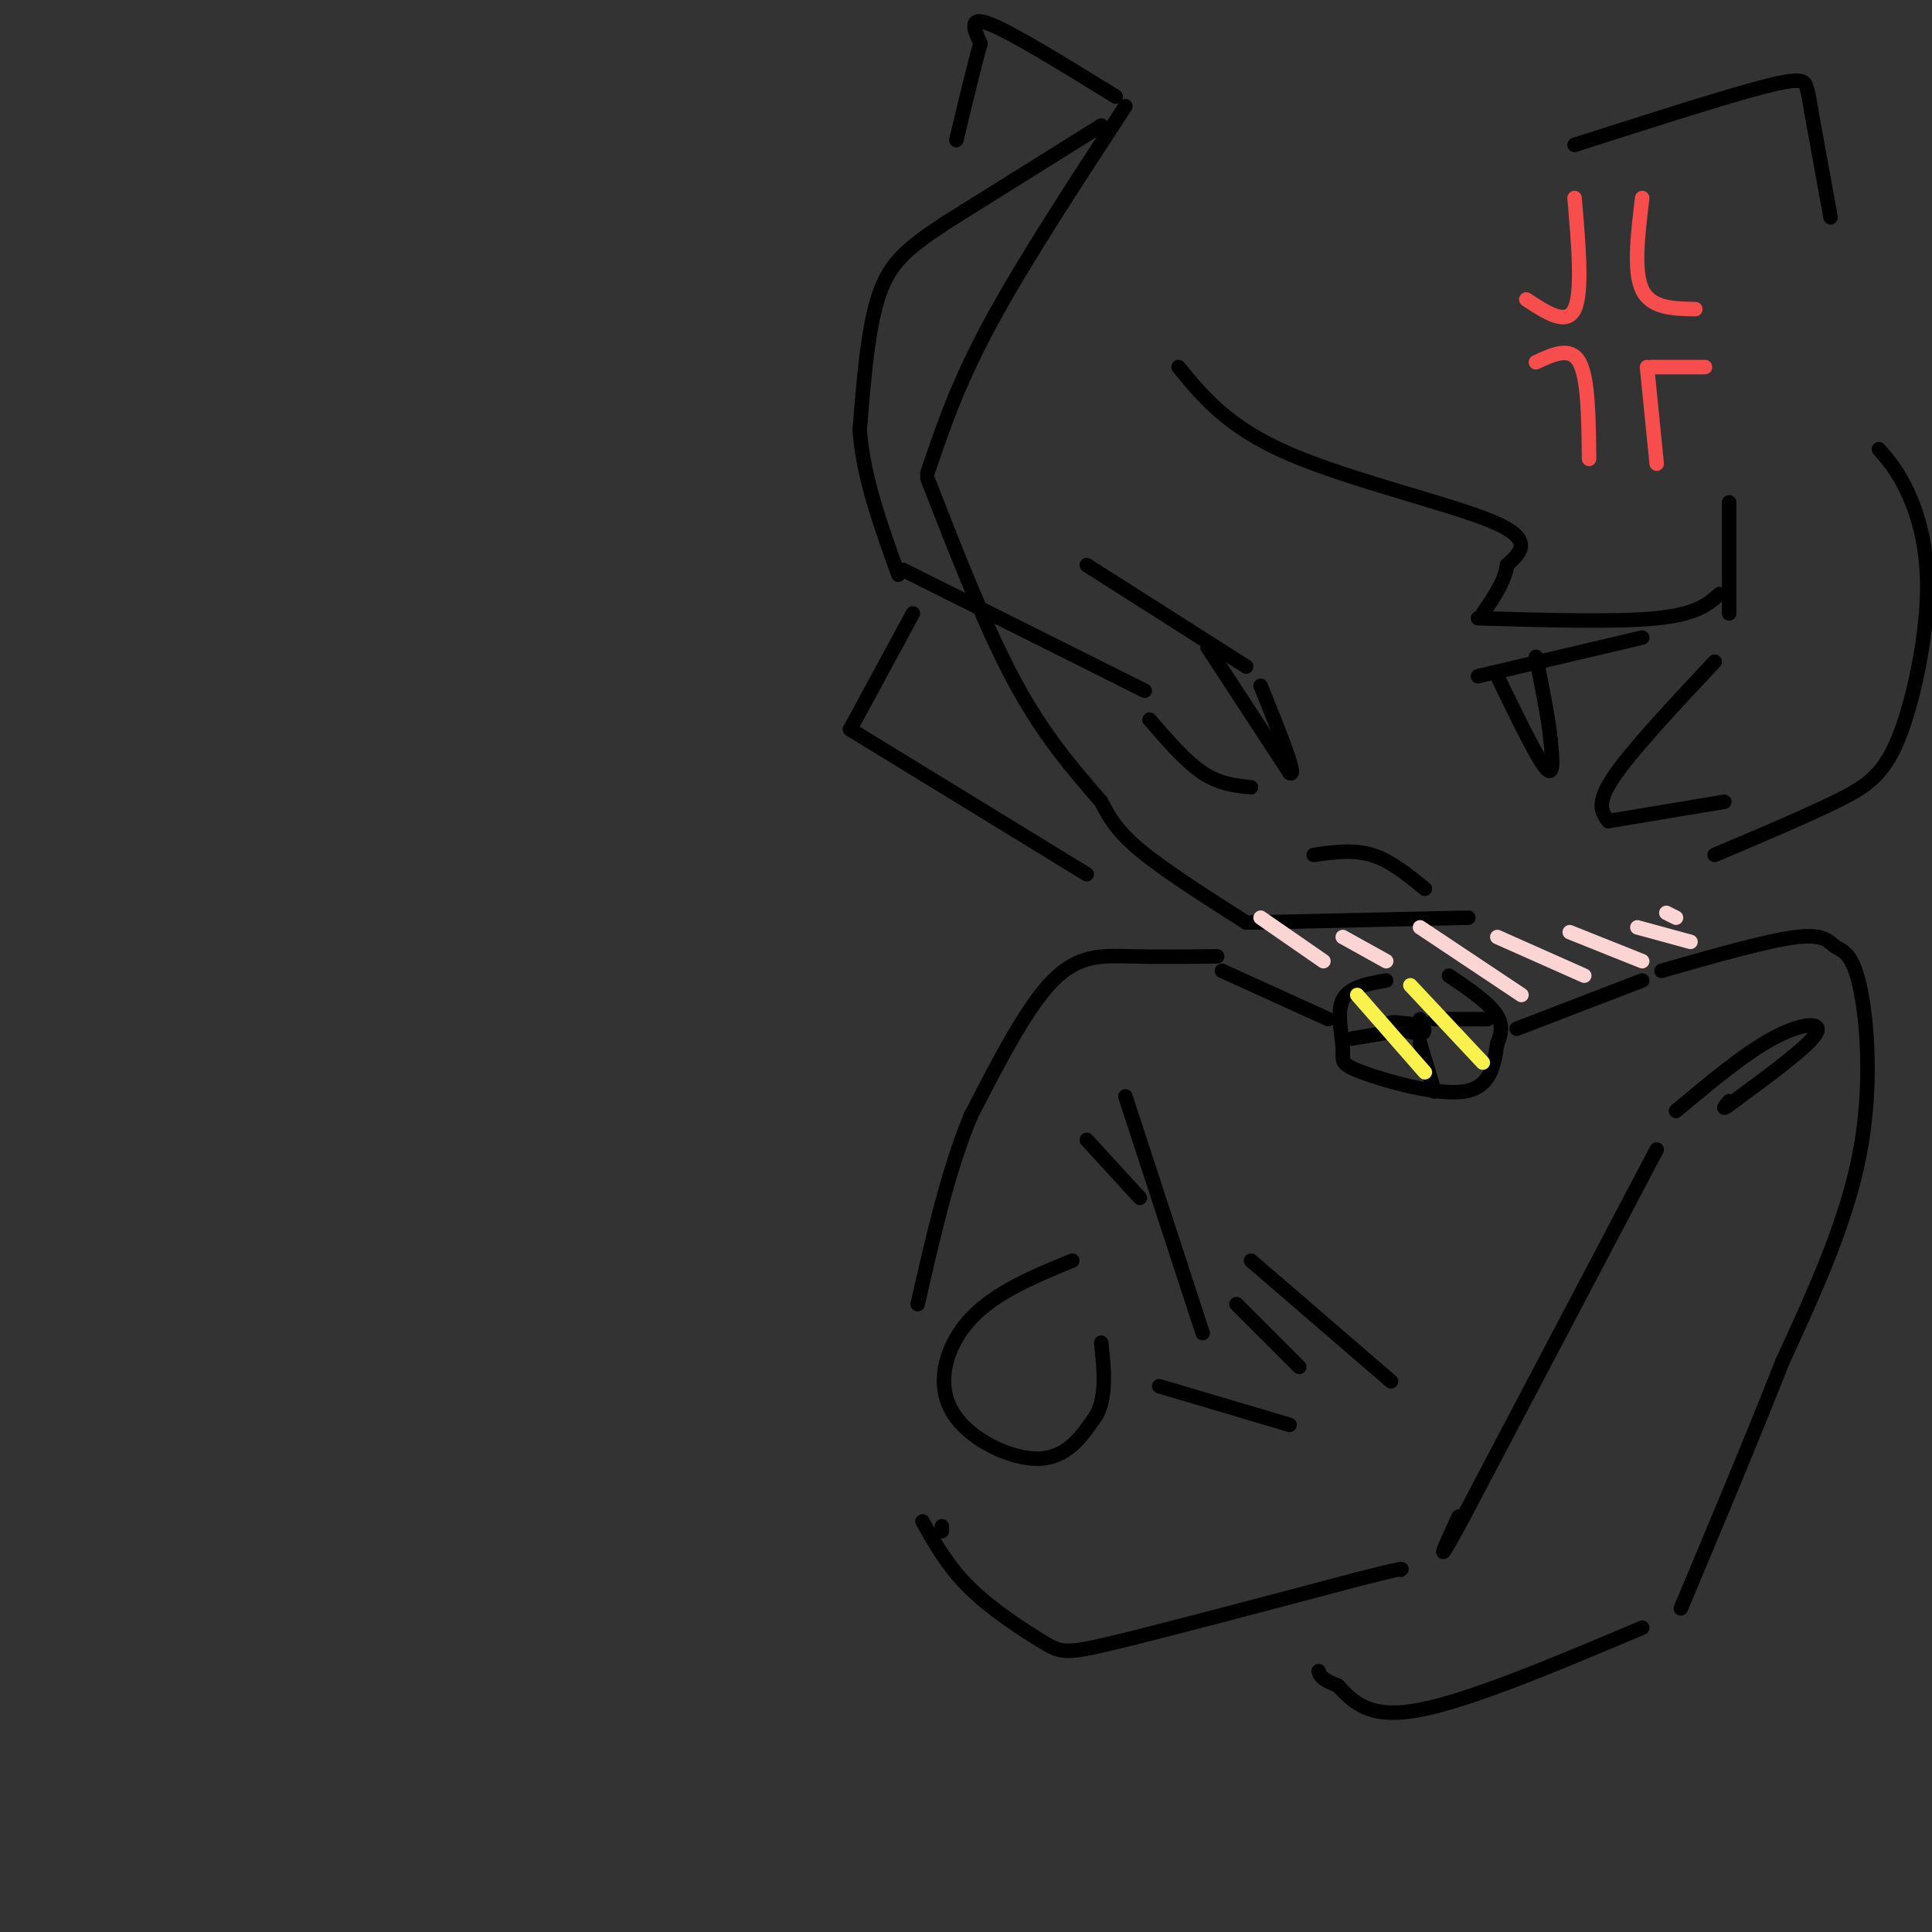 <svg viewBox='0 0 400 400' version='1.1' xmlns='http://www.w3.org/2000/svg' xmlns:xlink='http://www.w3.org/1999/xlink'><rect x="0" y="0" width="400" height="400" fill="#333333" stroke="none"/><g fill='none' stroke='rgb(0,0,0)' stroke-width='3' stroke-linecap='round' stroke-linejoin='round'><path d='M233,22c-10.583,16.167 -21.167,32.333 -28,45c-6.833,12.667 -9.917,21.833 -13,31'/><path d='M192,99c6.000,15.417 12.000,30.833 18,42c6.000,11.167 12.000,18.083 18,25'/><path d='M228,166c1.500,2.917 3.000,5.833 8,10c5.000,4.167 13.500,9.583 22,15'/><path d='M259,191c0.000,0.000 45.000,-1.000 45,-1'/><path d='M228,26c0.000,0.000 -32.000,20.000 -32,20'/><path d='M196,46c-7.911,5.200 -11.689,8.200 -14,15c-2.311,6.800 -3.156,17.400 -4,28'/><path d='M178,89c0.667,9.667 4.333,19.833 8,30'/><path d='M187,118c0.000,0.000 50.000,25.000 50,25'/><path d='M244,76c5.111,6.244 10.222,12.489 23,18c12.778,5.511 33.222,10.289 42,14c8.778,3.711 5.889,6.356 3,9'/><path d='M312,117c-0.333,3.167 -2.667,6.583 -5,10'/><path d='M306,128c14.333,0.417 28.667,0.833 37,0c8.333,-0.833 10.667,-2.917 13,-5'/><path d='M358,104c0.000,0.000 0.000,23.000 0,23'/><path d='M189,127c0.000,0.000 -13.000,24.000 -13,24'/><path d='M176,151c0.000,0.000 49.000,30.000 49,30'/><path d='M326,30c15.489,-4.956 30.978,-9.911 39,-12c8.022,-2.089 8.578,-1.311 9,0c0.422,1.311 0.711,3.156 1,5'/><path d='M375,23c0.833,4.500 2.417,13.250 4,22'/><path d='M231,20c-10.667,-6.583 -21.333,-13.167 -26,-15c-4.667,-1.833 -3.333,1.083 -2,4'/><path d='M203,9c-1.167,4.000 -3.083,12.000 -5,20'/><path d='M225,117c0.000,0.000 33.000,21.000 33,21'/><path d='M250,134c0.000,0.000 17.000,26.000 17,26'/><path d='M267,160c1.833,1.333 -2.083,-8.333 -6,-18'/><path d='M306,140c0.000,0.000 34.000,-8.000 34,-8'/><path d='M310,140c4.083,8.417 8.167,16.833 10,19c1.833,2.167 1.417,-1.917 1,-6'/><path d='M321,153c-0.333,-3.833 -1.667,-10.417 -3,-17'/><path d='M272,177c4.083,-0.583 8.167,-1.167 12,0c3.833,1.167 7.417,4.083 11,7'/><path d='M238,149c3.750,4.333 7.500,8.667 11,11c3.500,2.333 6.750,2.667 10,3'/><path d='M355,137c-8.667,9.250 -17.333,18.500 -21,24c-3.667,5.500 -2.333,7.250 -1,9'/><path d='M333,170c0.000,0.000 24.000,-4.000 24,-4'/><path d='M389,93c1.965,2.249 3.930,4.498 6,9c2.070,4.502 4.246,11.258 4,21c-0.246,9.742 -2.912,22.469 -6,30c-3.088,7.531 -6.596,9.866 -13,13c-6.404,3.134 -15.702,7.067 -25,11'/><path d='M222,261c-7.958,3.274 -15.917,6.548 -21,12c-5.083,5.452 -7.292,13.083 -4,19c3.292,5.917 12.083,10.119 18,10c5.917,-0.119 8.958,-4.560 12,-9'/><path d='M227,293c2.167,-4.000 1.583,-9.500 1,-15'/><path d='M252,198c-6.200,0.067 -12.400,0.133 -18,0c-5.600,-0.133 -10.600,-0.467 -16,5c-5.400,5.467 -11.200,16.733 -17,28'/><path d='M201,231c-4.667,11.167 -7.833,25.083 -11,39'/><path d='M240,287c0.000,0.000 27.000,8.000 27,8'/><path d='M253,201c0.000,0.000 22.000,10.000 22,10'/><path d='M287,203c-3.839,0.662 -7.678,1.324 -9,4c-1.322,2.676 -0.128,7.367 0,10c0.128,2.633 -0.812,3.209 4,5c4.812,1.791 15.375,4.797 21,4c5.625,-0.797 6.313,-5.399 7,-10'/><path d='M310,216c1.267,-2.800 0.933,-4.800 -1,-7c-1.933,-2.200 -5.467,-4.600 -9,-7'/><path d='M280,215c0.000,0.000 12.000,-2.000 12,-2'/><path d='M292,212c-2.356,-0.289 -4.711,-0.578 -4,0c0.711,0.578 4.489,2.022 6,2c1.511,-0.022 0.756,-1.511 0,-3'/><path d='M297,211c0.000,0.000 11.000,0.000 11,0'/><path d='M294,216c0.000,0.000 3.000,10.000 3,10'/><path d='M314,213c0.000,0.000 26.000,-10.000 26,-10'/><path d='M344,201c11.054,-3.153 22.108,-6.306 28,-7c5.892,-0.694 6.620,1.072 8,2c1.380,0.928 3.410,1.019 5,8c1.590,6.981 2.740,20.852 0,35c-2.740,14.148 -9.370,28.574 -16,43'/><path d='M369,282c-6.167,15.667 -13.583,33.333 -21,51'/><path d='M343,238c0.000,0.000 -40.000,76.000 -40,76'/><path d='M303,314c-6.833,12.667 -3.917,6.333 -1,0'/><path d='M195,316c0.000,0.000 0.000,1.000 0,1'/><path d='M191,315c2.679,4.750 5.357,9.500 10,14c4.643,4.500 11.250,8.750 15,11c3.750,2.250 4.643,2.500 15,0c10.357,-2.500 30.179,-7.750 50,-13'/><path d='M281,327c9.833,-2.500 9.417,-2.250 9,-2'/><path d='M340,337c-17.750,7.500 -35.500,15.000 -46,17c-10.500,2.000 -13.750,-1.500 -17,-5'/><path d='M277,349c-3.500,-1.333 -3.750,-2.167 -4,-3'/><path d='M233,227c0.000,0.000 16.000,49.000 16,49'/><path d='M225,236c0.000,0.000 11.000,12.000 11,12'/></g>
<g fill='none' stroke='rgb(248,77,77)' stroke-width='3' stroke-linecap='round' stroke-linejoin='round'><path d='M326,41c0.833,9.750 1.667,19.500 0,23c-1.667,3.500 -5.833,0.750 -10,-2'/><path d='M340,41c-0.917,7.583 -1.833,15.167 0,19c1.833,3.833 6.417,3.917 11,4'/><path d='M318,75c3.583,-1.667 7.167,-3.333 9,0c1.833,3.333 1.917,11.667 2,20'/><path d='M342,76c0.000,0.000 11.000,0.000 11,0'/><path d='M341,76c0.000,0.000 2.000,20.000 2,20'/></g>
<g fill='none' stroke='rgb(249,242,77)' stroke-width='3' stroke-linecap='round' stroke-linejoin='round'><path d='M281,206c0.000,0.000 14.000,16.000 14,16'/><path d='M292,204c0.000,0.000 15.000,16.000 15,16'/></g>
<g fill='none' stroke='rgb(251,212,212)' stroke-width='3' stroke-linecap='round' stroke-linejoin='round'><path d='M261,190c0.000,0.000 13.000,9.000 13,9'/><path d='M278,194c0.000,0.000 9.000,5.000 9,5'/><path d='M294,192c0.000,0.000 21.000,14.000 21,14'/><path d='M310,194c0.000,0.000 18.000,8.000 18,8'/><path d='M325,193c0.000,0.000 15.000,6.000 15,6'/><path d='M339,192c0.000,0.000 11.000,3.000 11,3'/><path d='M345,189c0.000,0.000 2.000,1.000 2,1'/></g>
<g fill='none' stroke='rgb(0,0,0)' stroke-width='3' stroke-linecap='round' stroke-linejoin='round'><path d='M259,261c0.000,0.000 29.000,25.000 29,25'/><path d='M256,270c0.000,0.000 13.000,13.000 13,13'/><path d='M347,230c7.067,-5.911 14.133,-11.822 20,-15c5.867,-3.178 10.533,-3.622 9,-1c-1.533,2.622 -9.267,8.311 -17,14'/><path d='M359,228c-3.000,2.333 -2.000,1.167 -1,0'/></g>
</svg>